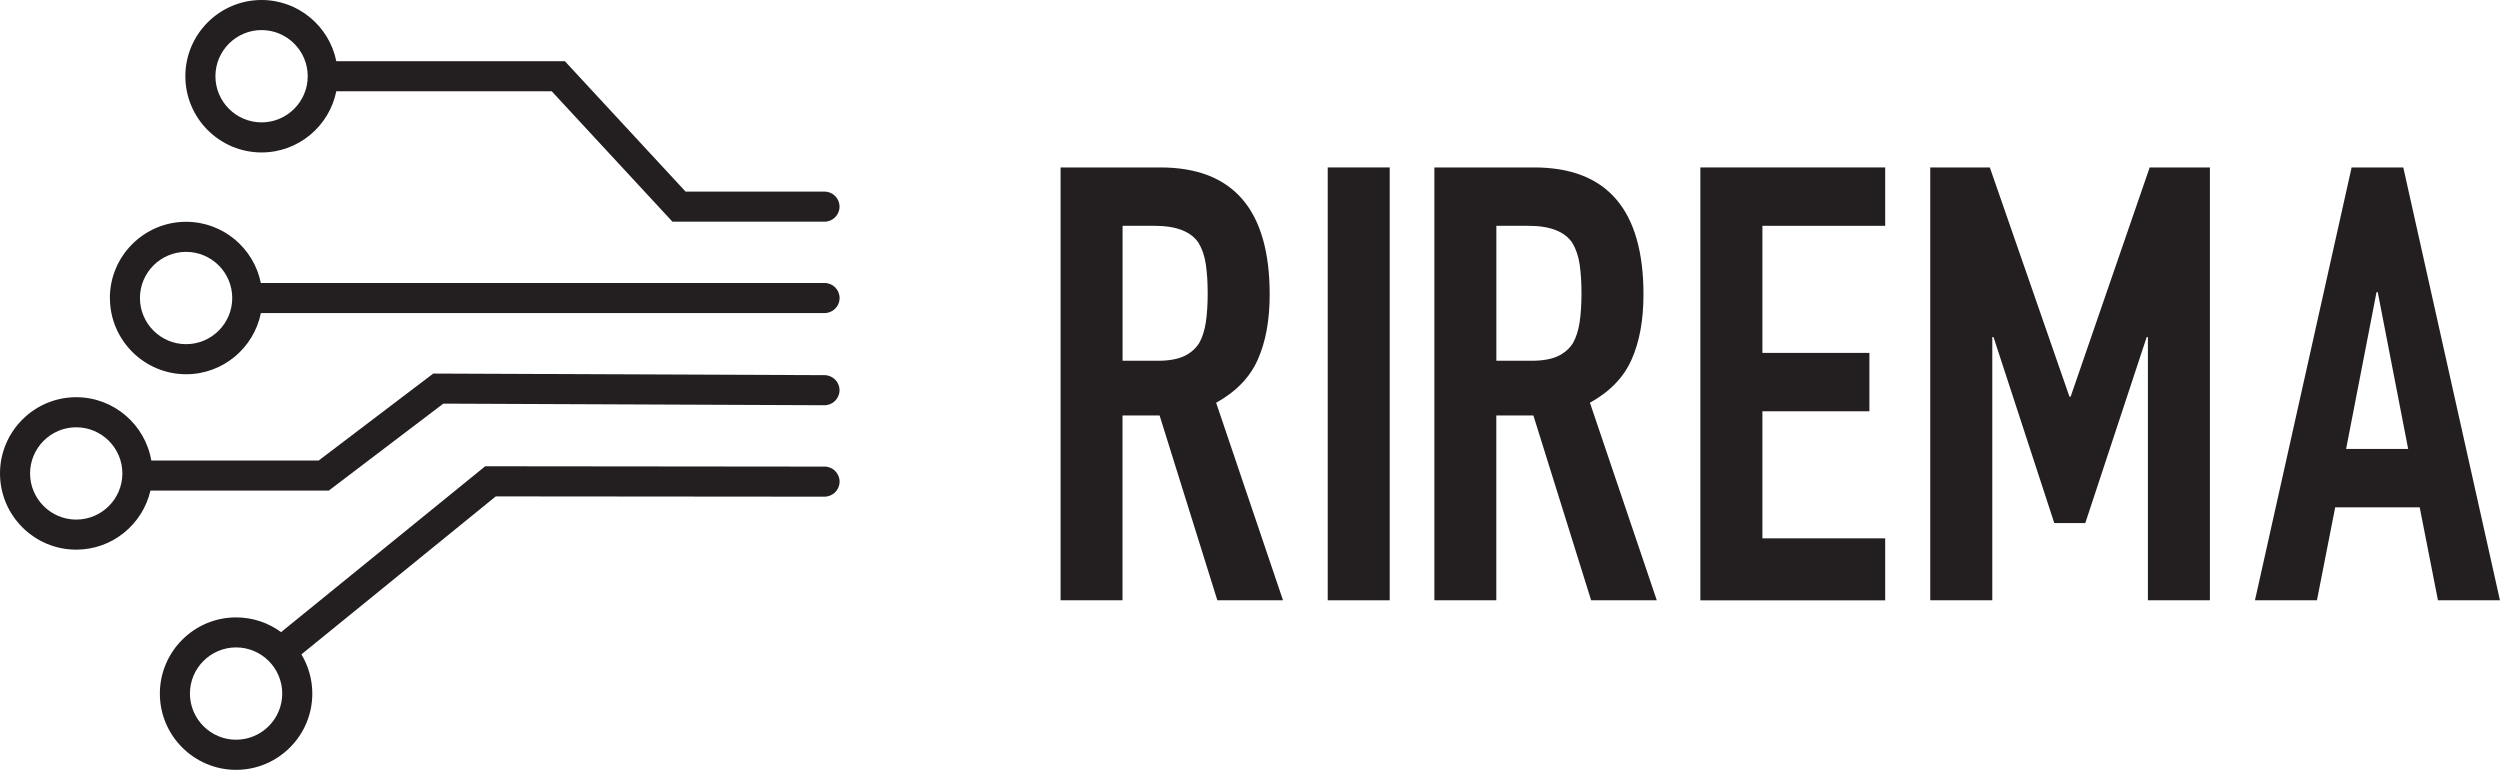 <svg xmlns="http://www.w3.org/2000/svg" id="Layer_2" data-name="Layer 2" viewBox="0 0 435.54 134.11"><defs><style>      .cls-1 {        fill: #231f20;        stroke-width: 0px;      }    </style></defs><g id="Layer_1-2" data-name="Layer 1"><g><path class="cls-1" d="M184.77,104.58V29.17h17.37c12.71,0,19.06,7.38,19.06,22.14,0,4.45-.69,8.23-2.07,11.33-1.38,3.11-3.8,5.61-7.26,7.52l11.65,34.42h-11.44l-10.06-32.2h-6.46v32.2h-10.8ZM195.57,39.34v23.51h6.14c1.91,0,3.42-.27,4.55-.79,1.13-.53,2.01-1.29,2.65-2.28.56-.99.95-2.21,1.17-3.65.21-1.45.32-3.12.32-5.03s-.11-3.58-.32-5.03c-.21-1.45-.64-2.7-1.27-3.76-1.34-1.98-3.88-2.97-7.63-2.97h-5.61Z"></path><path class="cls-1" d="M231.31,104.58V29.17h10.8v75.41h-10.8Z"></path><path class="cls-1" d="M249.89,104.58V29.17h17.37c12.71,0,19.06,7.38,19.06,22.14,0,4.45-.69,8.23-2.07,11.33-1.38,3.11-3.8,5.61-7.26,7.52l11.65,34.42h-11.44l-10.06-32.2h-6.46v32.2h-10.8ZM260.69,39.34v23.51h6.14c1.91,0,3.42-.27,4.55-.79,1.13-.53,2.01-1.29,2.65-2.28.56-.99.95-2.21,1.17-3.65.21-1.45.32-3.12.32-5.03s-.11-3.58-.32-5.03c-.21-1.45-.64-2.7-1.27-3.76-1.34-1.98-3.88-2.97-7.63-2.97h-5.61Z"></path><path class="cls-1" d="M296.23,104.58V29.17h32.2v10.17h-21.39v22.14h18.64v10.17h-18.64v22.14h21.39v10.8h-32.2Z"></path><path class="cls-1" d="M336.28,104.58V29.17h10.38l13.87,39.93h.21l13.77-39.93h10.49v75.41h-10.8v-45.86h-.21l-10.7,32.41h-5.4l-10.59-32.41h-.21v45.86h-10.8Z"></path><path class="cls-1" d="M392.85,104.58l16.84-75.41h9l16.84,75.41h-10.8l-3.18-16.2h-14.72l-3.18,16.2h-10.8ZM419.54,78.21l-5.3-27.32h-.21l-5.3,27.32h10.8Z"></path></g><g><path class="cls-1" d="M48.99,110.14c-2.2-1.62-4.92-2.58-7.86-2.58-7.32,0-13.28,5.96-13.28,13.28s5.96,13.28,13.28,13.28,13.28-5.96,13.28-13.28c0-2.5-.7-4.84-1.9-6.84.01,0,.02-.02.04-.03l33.82-27.49,57.26.05c1.45,0,2.63-1.16,2.64-2.6v-.02c0-1.44-1.16-2.61-2.6-2.62l-59.14-.06-35.28,28.67c-.09.07-.17.15-.25.23ZM49.17,120.83c0,4.43-3.61,8.04-8.04,8.04s-8.04-3.61-8.04-8.04,3.61-8.04,8.04-8.04,8.04,3.61,8.04,8.04Z"></path><path class="cls-1" d="M26.36,80.23c-1.07-6.25-6.53-11.03-13.08-11.03-7.32,0-13.28,5.96-13.28,13.28s5.96,13.28,13.28,13.28c6.29,0,11.57-4.4,12.93-10.29h31.07l19.95-15.15,66.4.28c1.45,0,2.62-1.16,2.63-2.61h0c0-1.45-1.17-2.62-2.61-2.63l-68.17-.28-19.96,15.15h-29.16ZM13.28,90.52c-4.43,0-8.04-3.61-8.04-8.04s3.61-8.04,8.04-8.04,8.04,3.61,8.04,8.04-3.61,8.04-8.04,8.04Z"></path><path class="cls-1" d="M19.15,51.92c0,7.32,5.96,13.28,13.28,13.28,6.42,0,11.8-4.59,13.02-10.66h98.2c1.45,0,2.62-1.17,2.62-2.62s-1.17-2.62-2.62-2.62H45.44c-1.22-6.07-6.59-10.66-13.02-10.66-7.32,0-13.28,5.96-13.28,13.28ZM40.46,51.92c0,4.43-3.61,8.04-8.04,8.04s-8.04-3.61-8.04-8.04,3.61-8.04,8.04-8.04,8.04,3.61,8.04,8.04Z"></path><path class="cls-1" d="M32.29,13.28c0,7.32,5.96,13.28,13.28,13.28,6.42,0,11.8-4.59,13.02-10.66h37.53l21.03,22.72h26.49c1.45,0,2.62-1.17,2.62-2.62s-1.17-2.62-2.62-2.62h-24.2l-21.03-22.72h-39.82c-1.22-6.07-6.59-10.66-13.02-10.66-7.32,0-13.28,5.96-13.28,13.28ZM53.61,13.28c0,4.43-3.61,8.04-8.04,8.04s-8.04-3.61-8.04-8.04,3.61-8.04,8.04-8.04,8.04,3.61,8.04,8.04Z"></path></g></g></svg>
